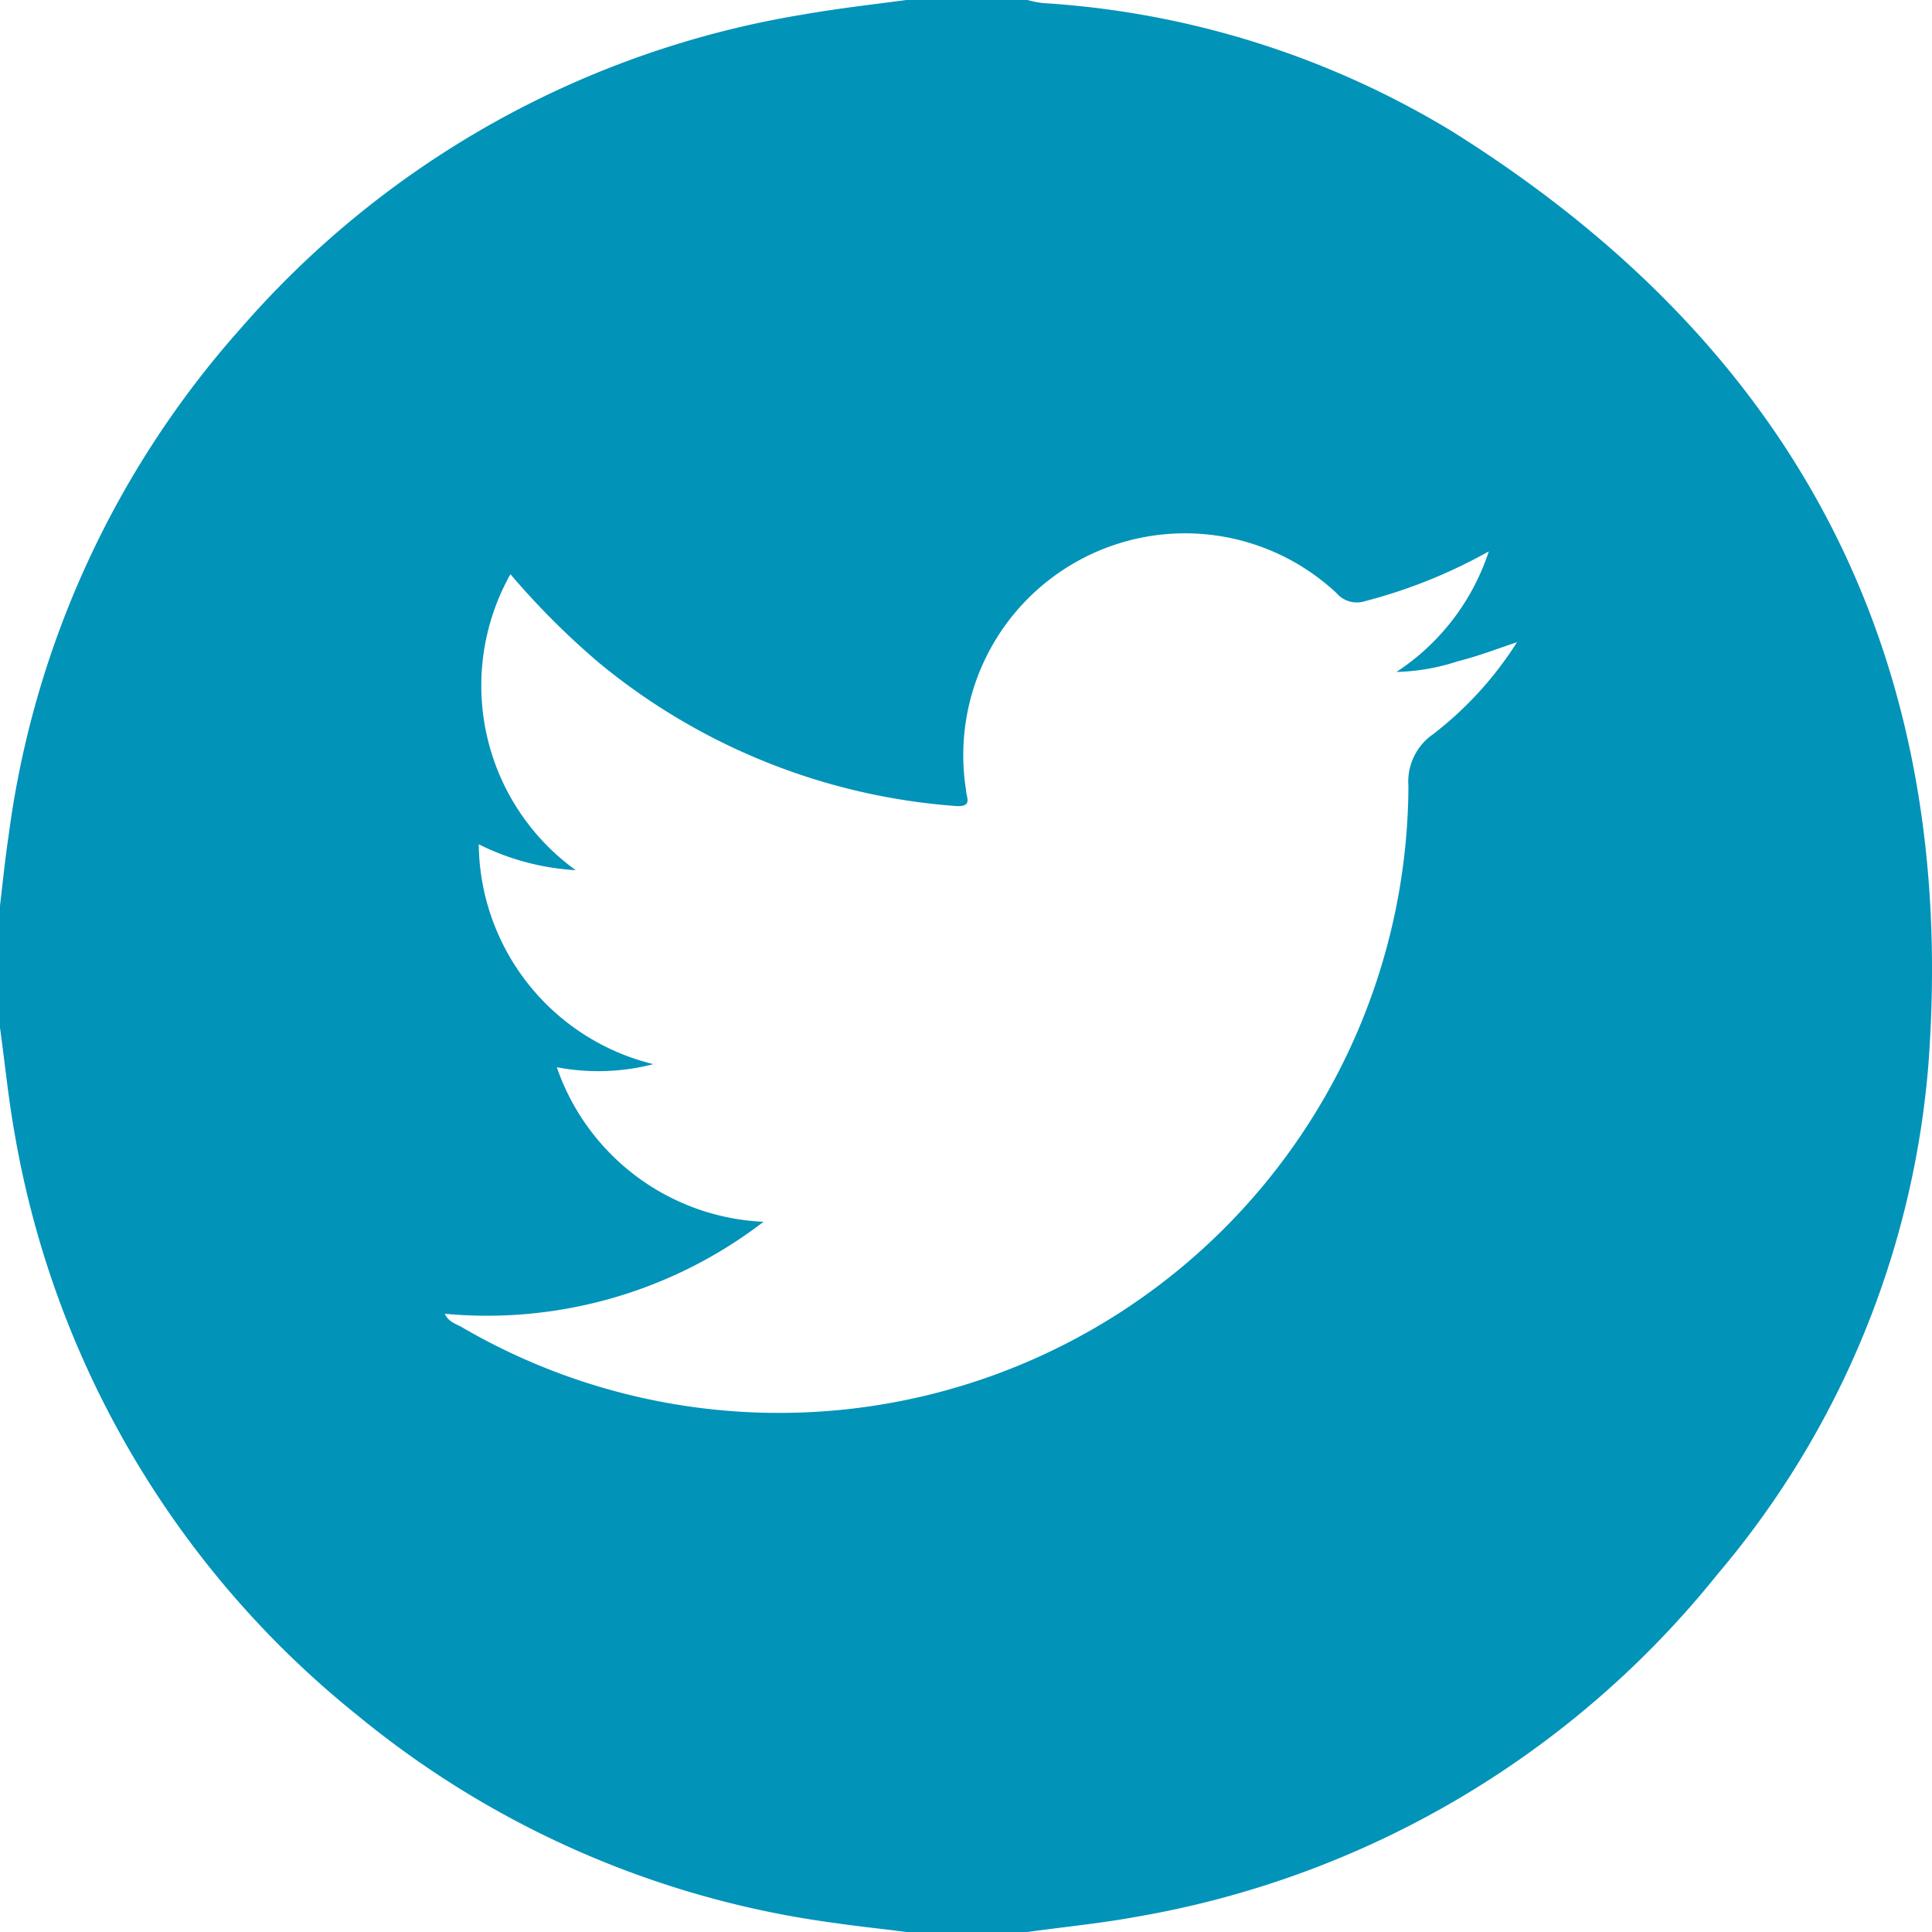<svg xmlns="http://www.w3.org/2000/svg" viewBox="0 0 50 50"><defs><style>.cls-1{fill:#0293b9;}</style></defs><title>TWITTER-AZUL</title><g id="Capa_2" data-name="Capa 2"><g id="Capa_1-2" data-name="Capa 1"><path class="cls-1" d="M23.46,0h3.13A2.57,2.57,0,0,0,27,.08,23.12,23.12,0,0,1,37.58,3.4C46.52,9,50.68,17,49.91,27.51a23.28,23.28,0,0,1-5.46,13.23,24.61,24.61,0,0,1-15.06,8.87c-.93.17-1.87.26-2.8.39H23.46c-.61-.08-1.22-.14-1.83-.23A24.52,24.52,0,0,1,9.26,44.4a24.64,24.64,0,0,1-8.87-15c-.17-.93-.26-1.87-.39-2.8V23.44c.07-.6.13-1.19.22-1.79a24.52,24.52,0,0,1,6-13.14A24.53,24.53,0,0,1,20.76.38C21.66.22,22.56.12,23.46,0ZM38.53,14.27a13.48,13.48,0,0,1-3.21,1.29.69.69,0,0,1-.73-.21A5.74,5.74,0,0,0,25,20.44c0,.18.19.45-.26.42a16.39,16.39,0,0,1-9.23-3.7,20,20,0,0,1-2.3-2.3,5.89,5.89,0,0,0,1.69,7.66,6.42,6.42,0,0,1-2.51-.67,5.92,5.92,0,0,0,4.52,5.69,5.71,5.71,0,0,1-2.5.08,5.94,5.94,0,0,0,5.35,4A11.75,11.75,0,0,1,11.51,34c.1.21.28.26.43.34a16.29,16.29,0,0,0,24.51-14A1.49,1.49,0,0,1,37.09,19a9.22,9.22,0,0,0,2.17-2.38c-.57.19-1,.36-1.52.49a5.5,5.5,0,0,1-1.6.28A5.94,5.94,0,0,0,38.53,14.27Z"/></g></g></svg>